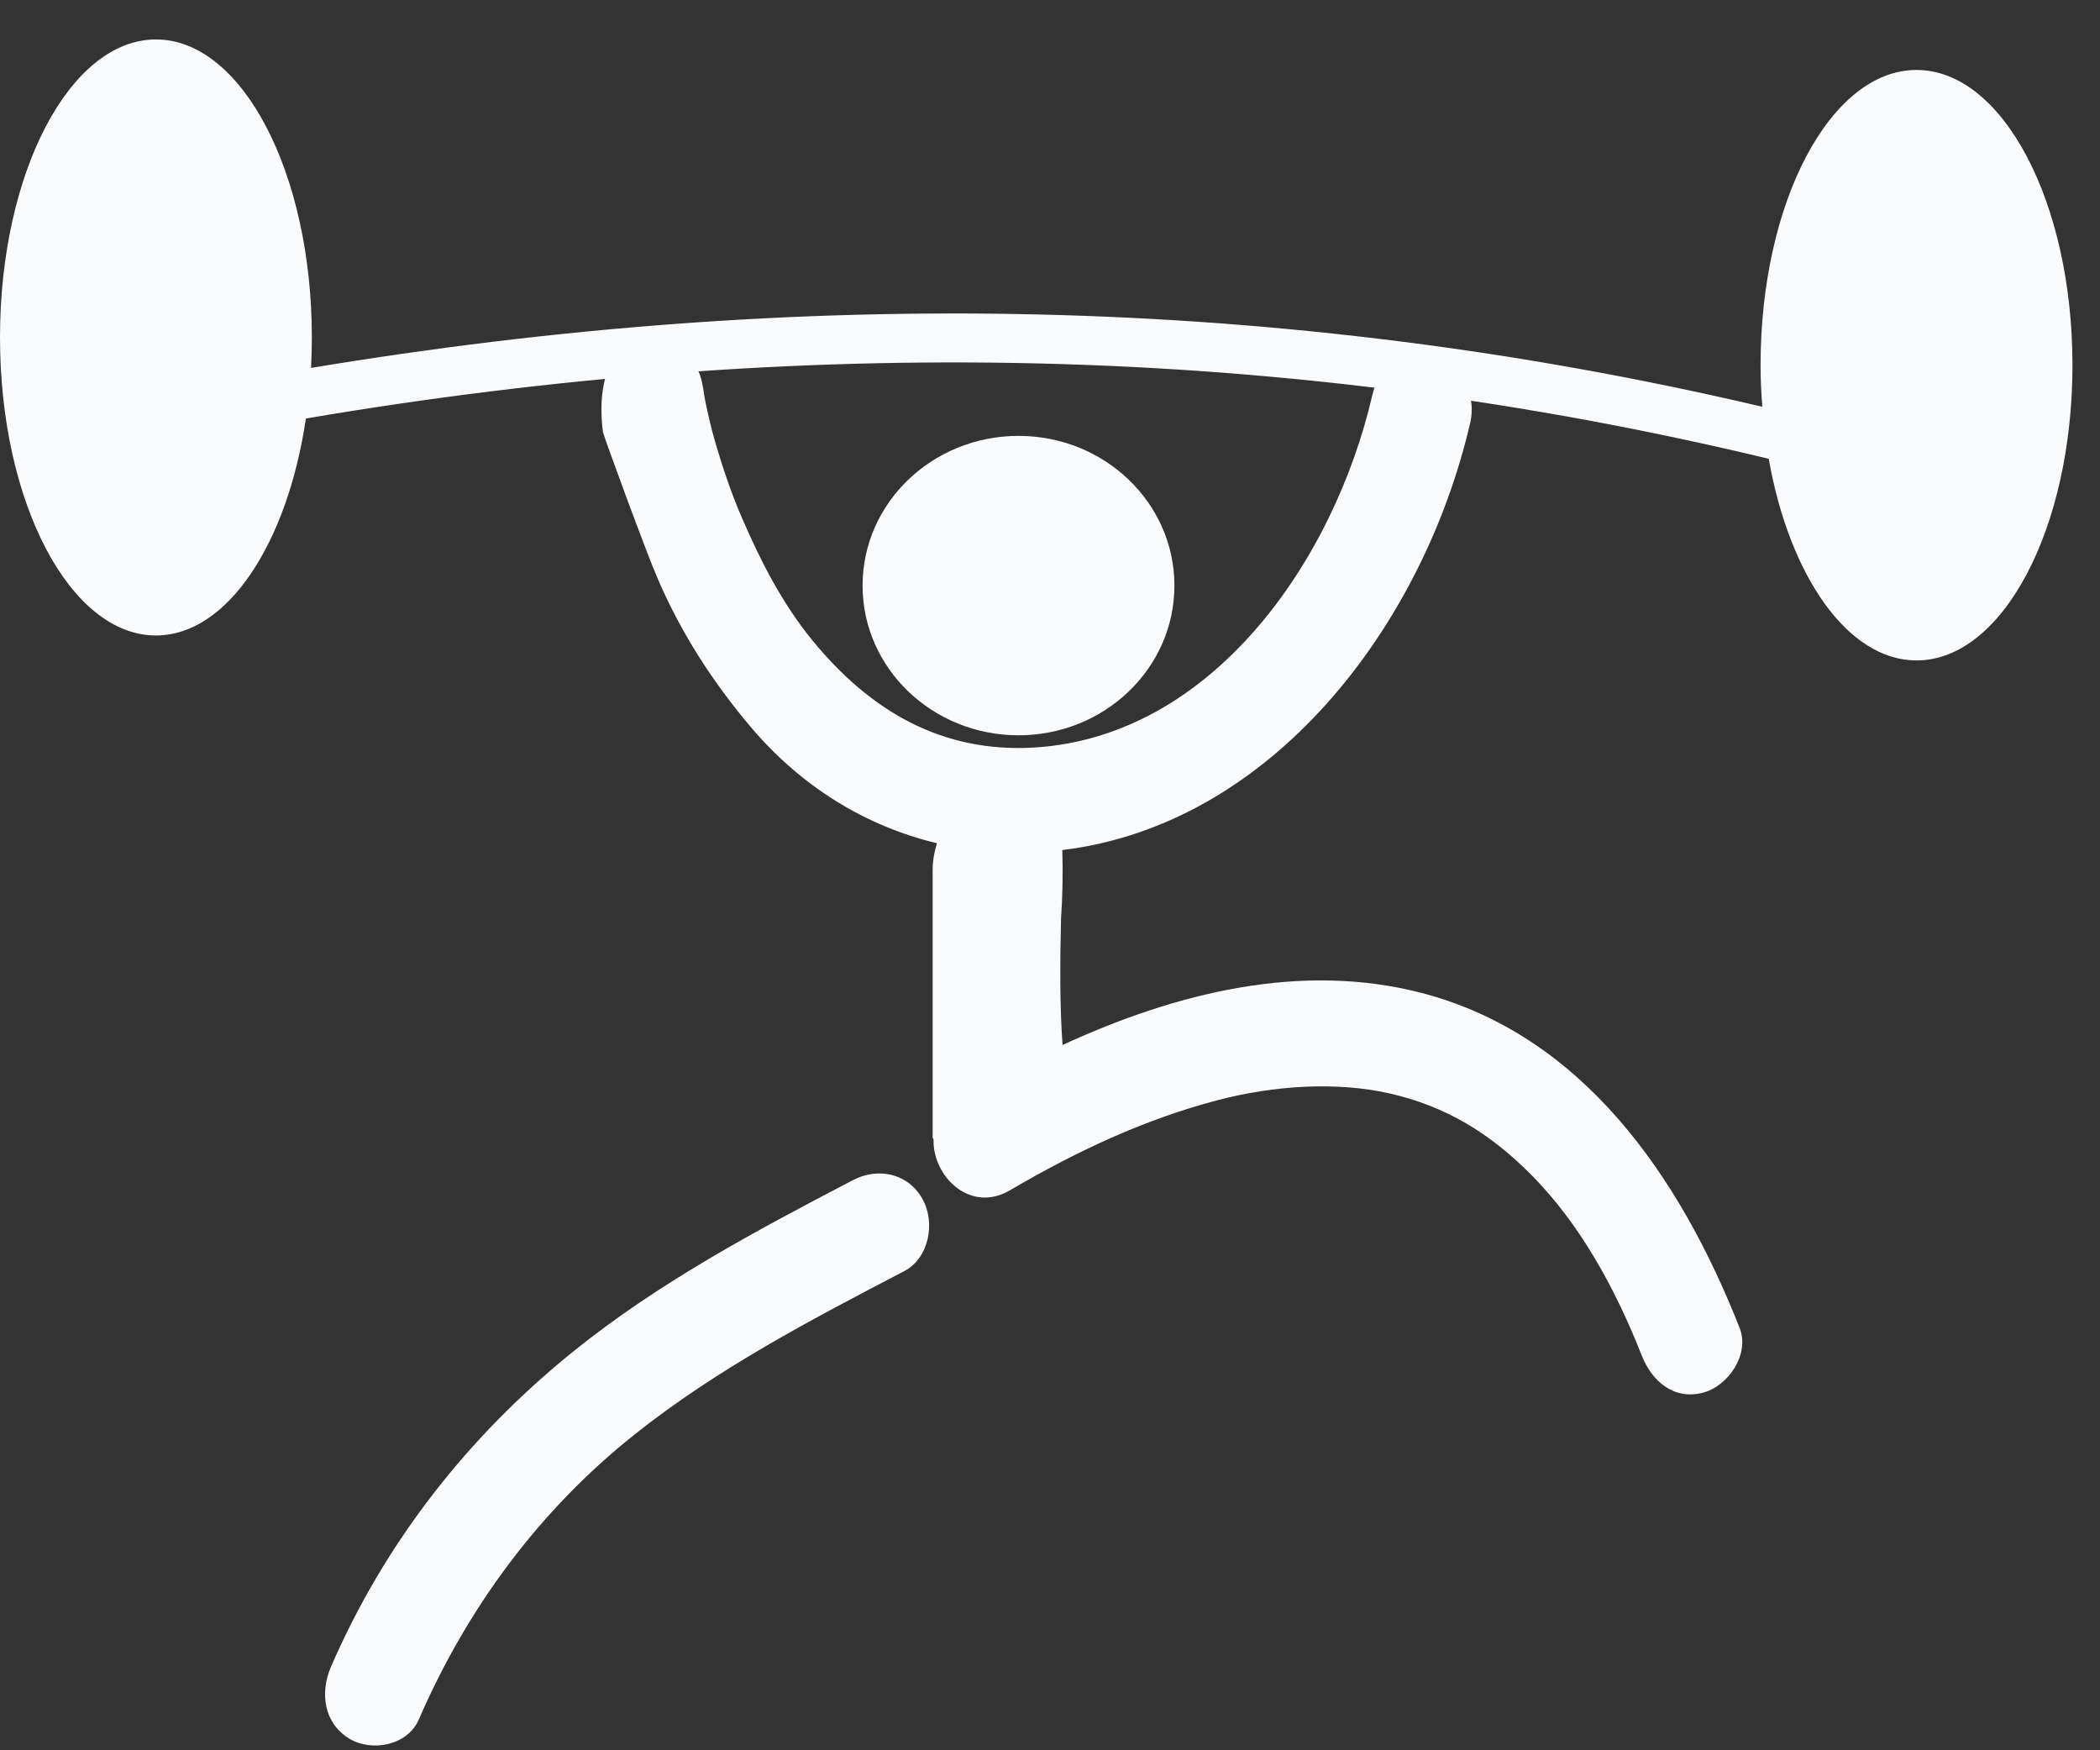 <svg width="36" height="30" viewBox="0 0 36 30" fill="none" xmlns="http://www.w3.org/2000/svg">
<rect x="0" y="0" width="36" height="30" fill="#333333" stroke="none"/>
<path d="M17.46 12.603C18.936 12.603 20.133 11.454 20.133 10.037C20.133 8.62 18.936 7.471 17.46 7.471C15.984 7.471 14.787 8.62 14.787 10.037C14.787 11.454 15.984 12.603 17.46 12.603Z" fill="#F8FAFC"/>
<path d="M32.855 1.199C31.378 1.199 30.181 3.465 30.181 6.26C30.181 6.502 30.193 6.738 30.211 6.972C21.95 5.03 13.689 4.918 5.332 6.306C5.341 6.134 5.346 5.96 5.346 5.784C5.346 2.963 4.149 0.676 2.673 0.676C1.197 0.676 0 2.963 0 5.784C0 8.605 1.197 10.892 2.673 10.892C3.897 10.892 4.926 9.318 5.244 7.173C13.676 5.742 21.988 5.859 30.321 7.864C30.676 9.871 31.675 11.32 32.855 11.32C34.332 11.32 35.528 9.054 35.528 6.259C35.528 3.465 34.331 1.199 32.855 1.199Z" fill="#F8FAFC"/>
<path d="M14.623 20.227C12.957 21.097 11.296 21.979 9.818 23.172C8.035 24.612 6.605 26.422 5.674 28.568C5.48 29.017 5.552 29.538 5.992 29.803C6.372 30.031 6.984 29.922 7.18 29.472C8.015 27.545 9.262 25.873 10.875 24.59C12.298 23.457 13.908 22.619 15.503 21.786C15.927 21.565 16.041 20.953 15.813 20.549C15.562 20.104 15.046 20.006 14.623 20.227Z" fill="#F8FAFC"/>
<path d="M29.822 22.761C28.798 20.159 27.123 17.733 24.366 17.018C22.296 16.482 20.154 17.019 18.215 17.911C18.164 17.195 18.173 16.473 18.189 15.752C18.215 15.359 18.224 14.966 18.211 14.57C21.796 14.137 24.392 10.739 25.202 7.254C25.465 6.12 23.788 5.643 23.525 6.776C22.86 9.639 20.767 12.624 17.739 12.812C16.164 12.909 14.928 12.2 13.927 10.976C13.417 10.353 13.046 9.633 12.725 8.89C12.543 8.472 12.396 8.038 12.267 7.6C12.198 7.365 12.143 7.127 12.093 6.887C12.052 6.687 12.047 6.461 11.929 6.286C11.627 5.836 10.956 5.638 10.561 6.108C10.314 6.401 10.274 6.937 10.337 7.409C10.343 7.454 11.057 9.417 11.281 9.933C11.681 10.857 12.217 11.687 12.86 12.449C13.729 13.479 14.831 14.158 16.062 14.453C16.023 14.582 15.988 14.732 15.988 14.92C15.988 16.444 15.988 17.97 15.988 19.494C15.988 19.51 16.004 19.523 16.004 19.538C15.988 20.158 16.628 20.803 17.313 20.402C18.442 19.74 19.615 19.186 20.874 18.857C21.841 18.605 22.903 18.535 23.819 18.741C24.783 18.959 25.543 19.424 26.248 20.134C27.082 20.975 27.69 22.079 28.142 23.229C28.321 23.684 28.705 24.007 29.207 23.867C29.621 23.753 30.002 23.218 29.822 22.761Z" fill="#F8FAFC"/>
<path d="M10.986 6.258C10.986 6.258 11.076 6.59 11.274 7.157C11.47 7.725 11.782 8.525 12.23 9.446C12.455 9.907 12.715 10.397 13.03 10.89C13.339 11.385 13.698 11.889 14.13 12.35C14.559 12.812 15.059 13.242 15.64 13.538C16.219 13.837 16.886 13.975 17.538 13.898C18.196 13.835 18.809 13.541 19.362 13.199L19.769 12.924C19.899 12.826 20.02 12.715 20.145 12.613C20.4 12.413 20.622 12.181 20.844 11.955C21.073 11.738 21.269 11.494 21.467 11.262C21.566 11.145 21.663 11.03 21.76 10.917C21.849 10.796 21.937 10.678 22.024 10.561C22.196 10.325 22.373 10.103 22.525 9.874C22.677 9.644 22.823 9.422 22.963 9.209C23.253 8.789 23.472 8.372 23.693 8.02C23.912 7.667 24.079 7.344 24.222 7.083C24.508 6.558 24.671 6.258 24.671 6.258C24.671 6.258 24.512 6.56 24.234 7.09C24.094 7.354 23.932 7.68 23.718 8.037C23.503 8.393 23.29 8.813 23 9.235C22.861 9.449 22.715 9.672 22.564 9.903C22.413 10.134 22.237 10.357 22.066 10.595C21.979 10.713 21.891 10.832 21.803 10.953C21.706 11.068 21.609 11.184 21.51 11.302C21.313 11.537 21.117 11.782 20.888 12.002C20.666 12.23 20.443 12.465 20.187 12.668C20.062 12.772 19.941 12.884 19.81 12.984L19.4 13.264C18.842 13.614 18.22 13.916 17.547 13.985C16.878 14.06 16.195 13.914 15.608 13.607C15.017 13.302 14.515 12.863 14.084 12.396C13.651 11.928 13.293 11.42 12.985 10.921C12.672 10.424 12.412 9.931 12.19 9.468C11.743 8.542 11.451 7.733 11.26 7.163C11.071 6.591 10.986 6.258 10.986 6.258Z" fill="#F8FAFC"/>
</svg>
